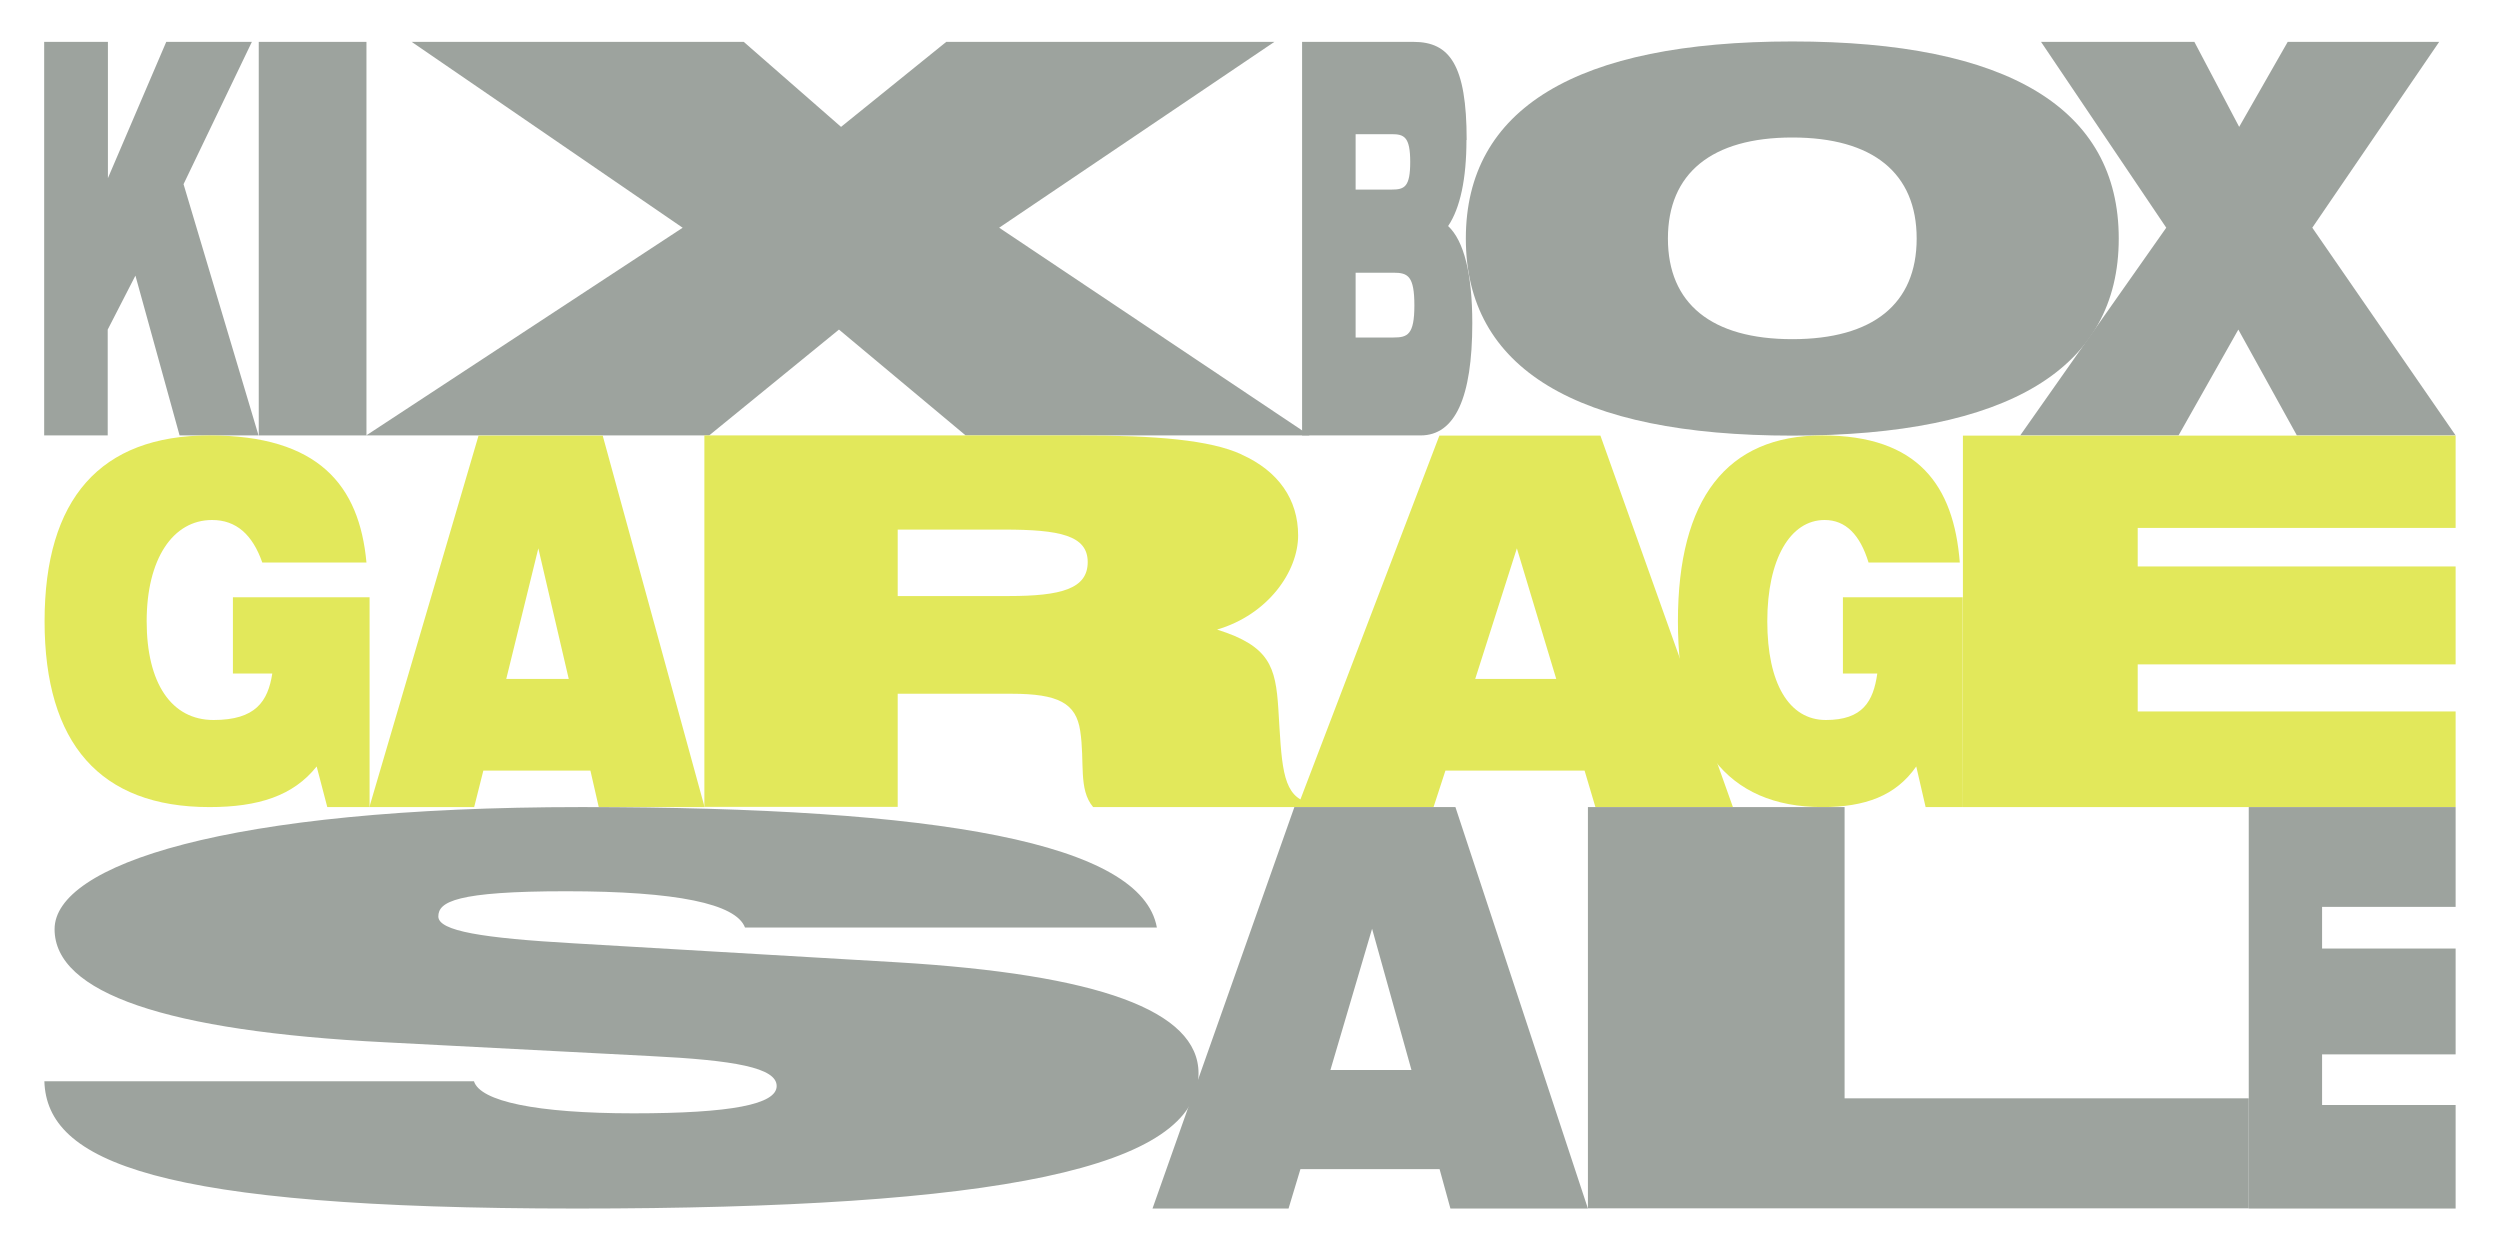 <?xml version="1.0" encoding="UTF-8"?> <svg xmlns="http://www.w3.org/2000/svg" id="Layer_1" version="1.1" viewBox="0 0 1200 600"><defs><style> .st0 { fill: #ee442f; } .st1 { fill: #9da39e; } .st2 { fill: #e2e85b; } </style></defs><g><path class="st1" d="M327.8,109.4L197.6,20.1h159.4l46.7,40.8,50.5-40.8h157.5l-132.1,89.2,149,99.7h-165.1l-60.8-50.8-62.3,50.8h-164.6l151.9-99.7.1.1Z"></path><path class="st1" d="M703.9,67.2c0,18.6-3,32.7-8.8,41.3,7.6,7.1,11.6,23,11.6,46.6,0,35.8-8.3,53.9-24.8,53.9h-56.9V20.1h53.5c17.3,0,25.5,11,25.5,47.1h-.1ZM650.7,91h17.3c6.2,0,8.9-1.3,8.9-13.3s-2.9-13.3-8.9-13.3h-17.3v26.7-.1ZM668.9,162c6.7,0,10-1.3,10-15.4s-3.1-15.7-10-15.7h-18.2v31.1h18.2Z"></path><path class="st1" d="M860.3,19.9c103.8,0,156.7,32.3,156.7,94.6s-52.9,94.6-156.7,94.6-156.7-32.3-156.7-94.6,52.9-94.6,156.7-94.6ZM860.3,162.8c38.7,0,59.7-16.9,59.7-48.3s-21-48.5-59.7-48.5-59.7,17.2-59.7,48.5,21,48.3,59.7,48.3Z"></path><path class="st1" d="M1039.8,109.3l-60.1-89.2h73.6l21.5,40.8,23.3-40.8h72.7l-60.9,89.2,68.8,99.7h-76.2l-28.1-50.8-28.7,50.8h-76l70.1-99.7h0Z"></path><path class="st1" d="M21.3,20.1h30.5v65.4l28-65.4h41.1l-32.8,68.3,36,120.6h-37.9l-21.2-76.7-13.3,25.9v50.8h-30.5V20.1h.1Z"></path><path class="st1" d="M124.2,20.1h51.7v188.9h-51.7V20.1Z"></path></g><g><path class="st2" d="M100.5,387.4c-52.4,0-79.1-30.5-79.1-89.2s26.7-89.2,79.1-89.2,72,23.9,75.4,61h-50c-4.7-13.4-12.5-20.4-24.1-20.4-18.9,0-31.4,18.8-31.4,48.6s11.9,47.4,32.1,47.4,26.1-8.9,28.2-22.3h-18.9v-36.6h65.6v100.7h-20.3c-1.7-6.5-3.4-13-5.1-19.5-11.2,14.1-28,19.5-51.5,19.5h0Z"></path><path class="st2" d="M229.8,209.1h59.5l48.9,178.3h-50.8l-4-17.5h-51.4l-4.4,17.5h-50.3l52.4-178.3h.1ZM273,325.9l-14.6-62.7-15.4,62.7h30Z"></path><path class="st2" d="M596,218.2c17.6,7.9,27.1,21.5,27.1,38.8s-14.4,38-38.9,45.2c25.2,7.9,28.1,17.8,29.4,38,1.6,25.7,1.6,40.3,12.7,44.5v2.7h-101.6c-7.2-8.6-3.9-21.5-6.2-36.6-2-13.3-10.5-17.8-33-17.8h-54.6v54.3h-92.8v-178.3h179.7c37.2,0,63.1,2.2,78.1,9.1l.1.1ZM484.2,286.1c25.2,0,37.9-3.5,37.9-16.3s-13.4-15.6-40.2-15.6h-51v31.9h53.3Z"></path><path class="st2" d="M690.9,209.1h77.3l63.6,178.3h-66l-5.2-17.5h-66.8l-5.7,17.5h-65.3l68.1-178.3h0ZM747,325.9l-18.9-62.7-20,62.7h39-.1Z"></path><path class="st2" d="M874.7,387.4c-45.9,0-69.3-30.5-69.3-89.2s23.4-89.2,69.3-89.2,63.1,23.9,66,61h-43.8c-4.1-13.4-11-20.4-21.1-20.4-16.5,0-27.5,18.8-27.5,48.6s10.4,47.4,28.1,47.4,22.8-8.9,24.7-22.3h-16.5v-36.6h57.5c0,33.6,0,67.1.1,100.7h-17.9l-4.5-19.5c-9.8,14.1-24.5,19.5-45.1,19.5h0Z"></path><polygon class="st2" points="1178.7 253.4 1178.7 209.1 1171.5 209.1 1010.9 209.1 942.2 209.1 942.2 387.4 1178.7 387.4 1178.7 341.5 1026.1 341.5 1026.1 318.9 1178.7 318.9 1178.7 271.9 1026.1 271.9 1026.1 253.4 1178.7 253.4"></polygon></g><g><path class="st1" d="M227.5,519c3,9.6,29.8,15.4,76.6,15.4s68.7-4.3,68.7-13.1-20.1-12.4-60.8-14.4l-127.1-6.6c-105.2-5.3-158.7-23.7-158.7-54.3s81.5-58.6,253-58.6,268.8,17.2,276.1,57.8h-197.7c-4.3-11.4-32.8-17.4-85.8-17.4s-61.4,5.1-61.4,12.1,21.3,10.4,65.1,12.9l155.1,9.1c96.7,5.8,144.7,23.2,144.7,53.3,0,45.7-96.7,64.9-298.6,64.9s-254.2-22.5-255.4-61.1h206.2,0Z"></path><path class="st1" d="M621.3,387.4h77.3l63.6,192.7h-66l-5.2-18.9h-66.8l-5.7,18.9h-65.3l68.1-192.7h0ZM677.5,513.6l-18.9-67.8-20,67.8h39-.1Z"></path><path class="st1" d="M762.2,387.4h123.2v139.8h194v52.8h-317.2v-192.7.1Z"></path><polygon class="st1" points="1178.7 435.3 1178.7 387.4 1175.6 387.4 1108.3 387.4 1079.4 387.4 1079.4 580.1 1178.7 580.1 1178.7 530.4 1114.6 530.4 1114.6 506.1 1178.7 506.1 1178.7 455.3 1114.6 455.3 1114.6 435.3 1178.7 435.3"></polygon></g><polygon class="st0" points="5399.21 68.54 5399.21 -63.73 5394.66 -63.73 5277.49 -63.73 5249.66 -63.73 5249.66 467.06 5399.21 467.06 5399.21 330.32 5302.73 330.32 5302.73 261.79 5399.21 261.79 5399.21 129.52 5302.73 129.52 5302.73 68.54 5399.21 68.54"></polygon></svg> 